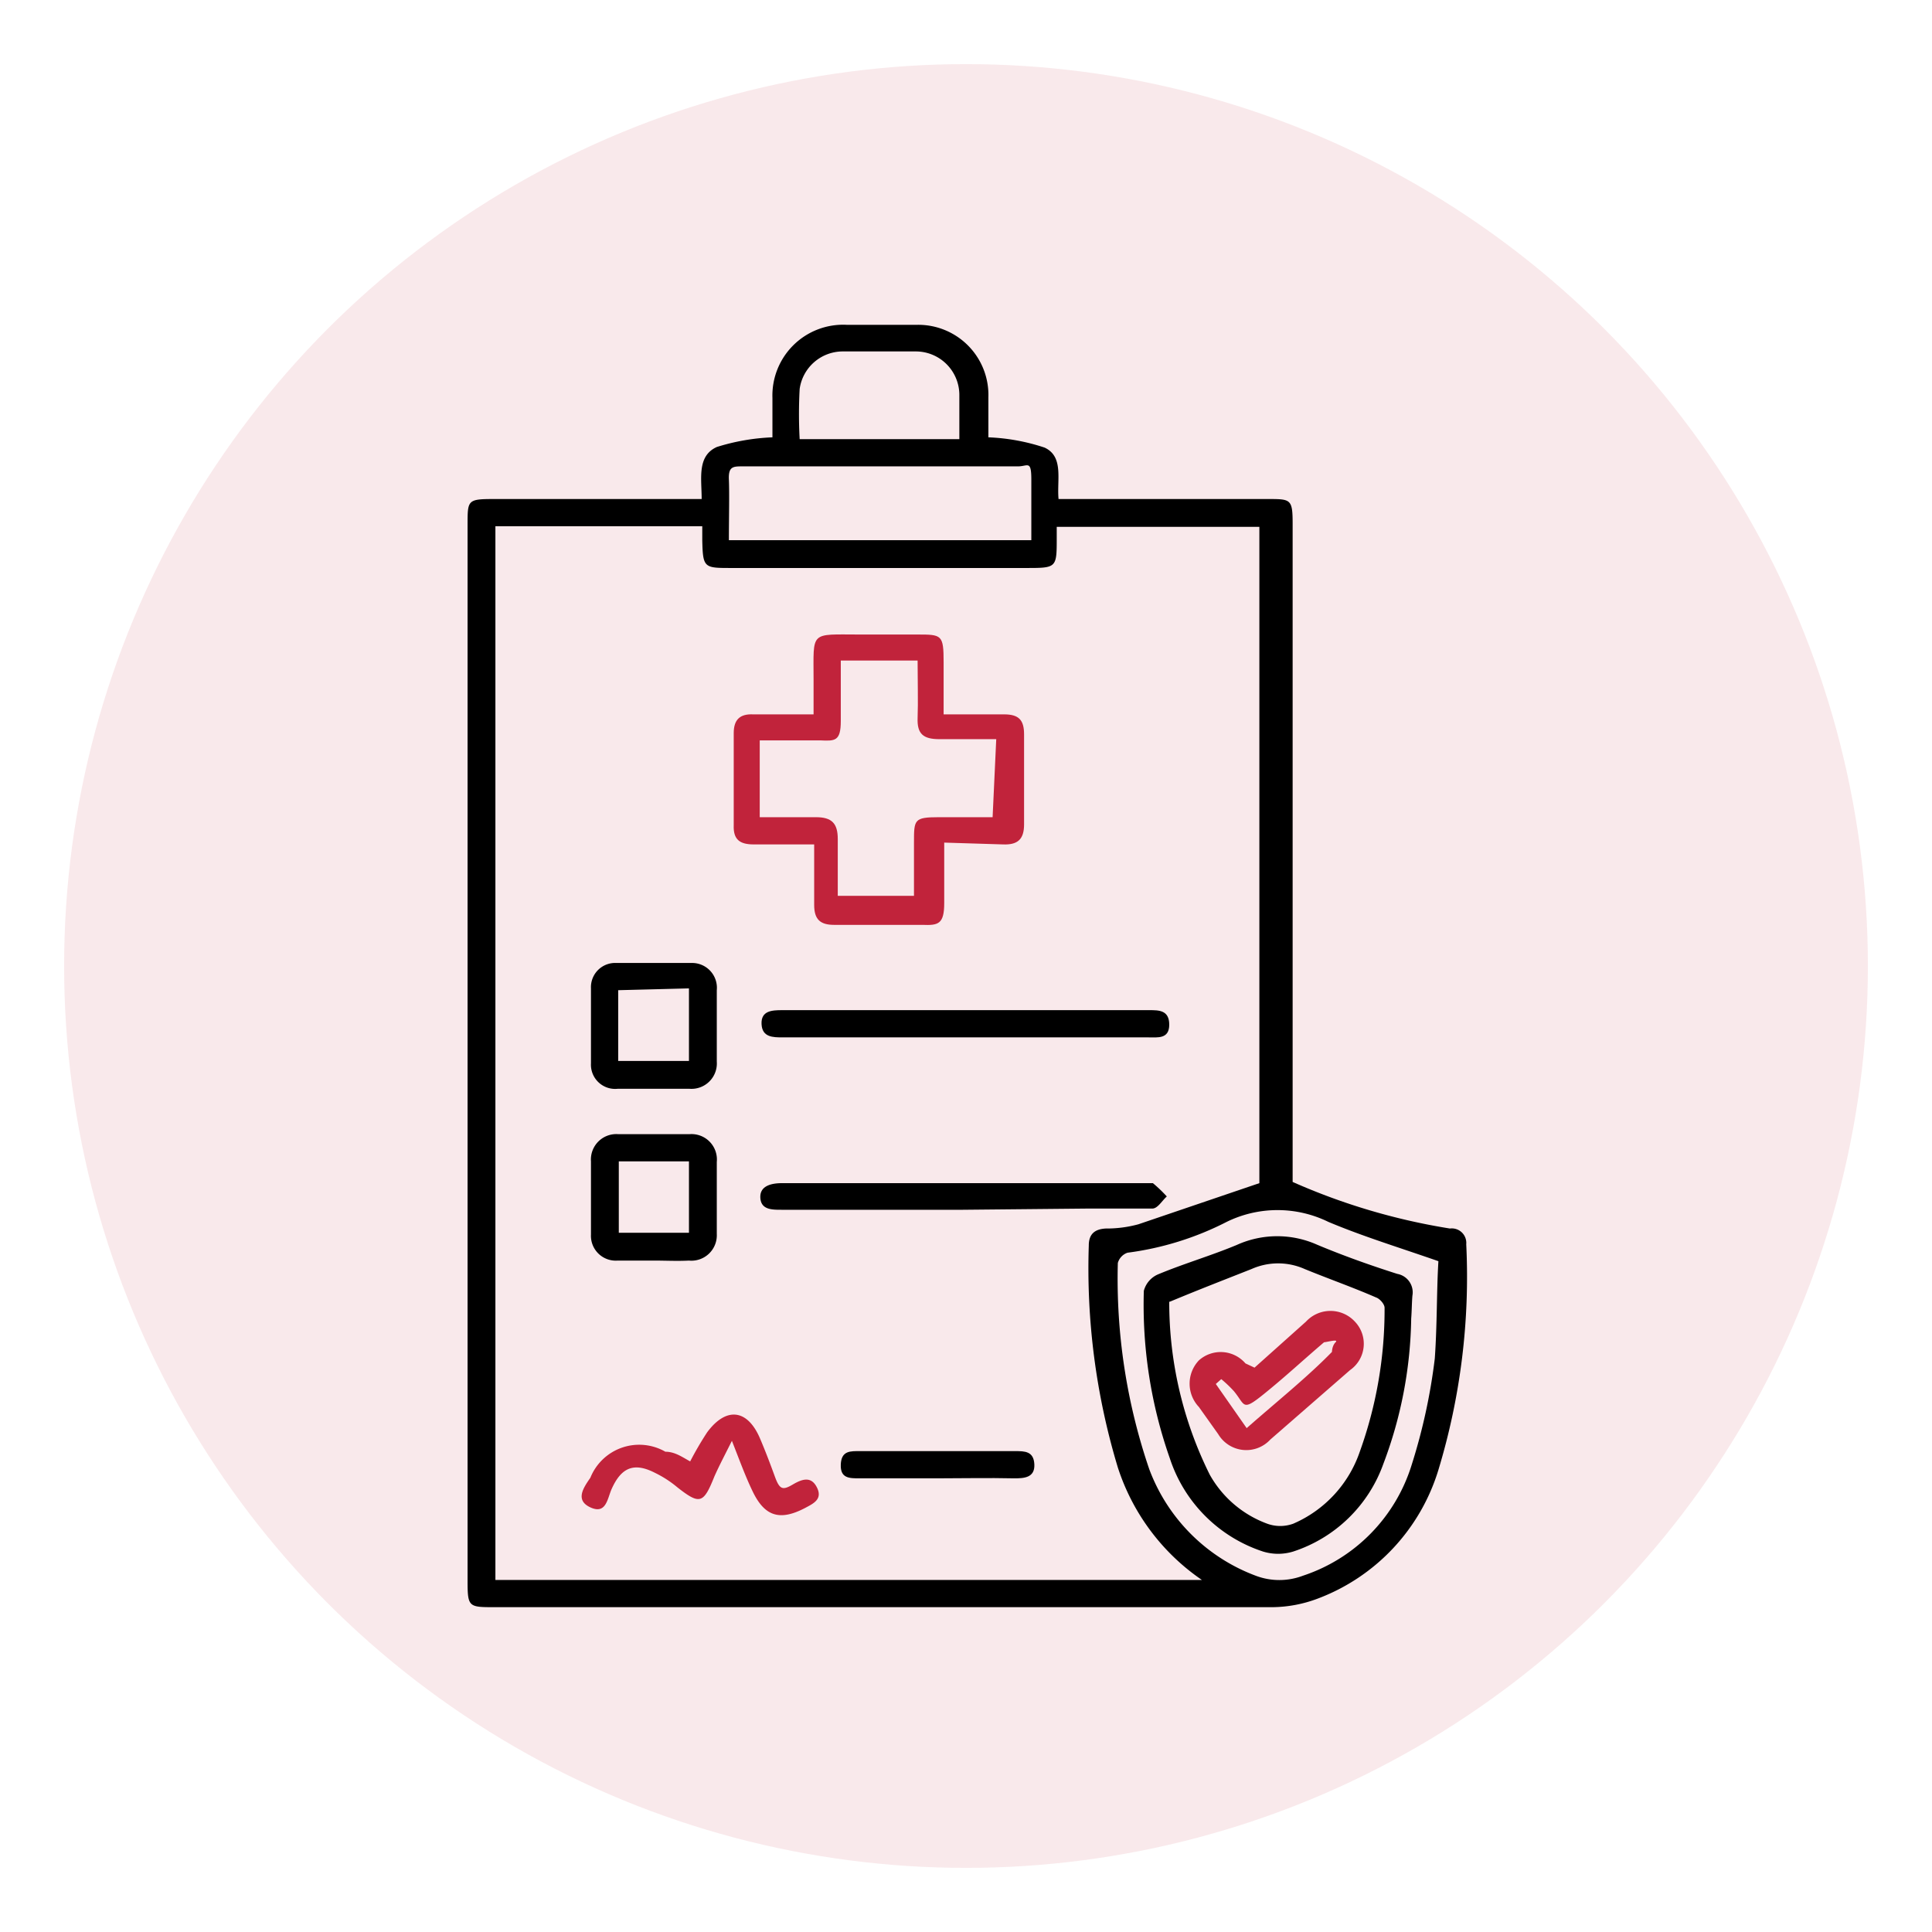<svg id="Layer_1" data-name="Layer 1" xmlns="http://www.w3.org/2000/svg" viewBox="0 0 31.94 31.94"><defs><style>.cls-1,.cls-2{fill:#c1233b;}.cls-1{opacity:0.1;}</style></defs><circle class="cls-1" cx="15.97" cy="15.97" r="14.91"/><path d="M11.6,8.25c0-.34-.08-.71.25-.86a3.52,3.52,0,0,1,.92-.16c0-.2,0-.42,0-.65A1.17,1.17,0,0,1,14,5.37h1.16a1.16,1.16,0,0,1,1.18,1.2c0,.22,0,.45,0,.66a3.34,3.34,0,0,1,.93.17c.32.15.2.53.23.85h3.46c.38,0,.41,0,.41.41V19.54a10.49,10.49,0,0,0,2.6.77.24.24,0,0,1,.27.26,11,11,0,0,1-.46,3.73,3.3,3.3,0,0,1-2,2.13,2.17,2.17,0,0,1-.75.14H8.18c-.43,0-.45,0-.45-.43V8.67c0-.4,0-.42.43-.42H11.6ZM8.19,26.12H19.87a3.59,3.59,0,0,1-1.39-1.86A11.38,11.38,0,0,1,18,20.59c0-.19.1-.27.28-.28a2,2,0,0,0,.54-.07l2-.68V8.71H17.47c0,.07,0,.12,0,.18,0,.5,0,.5-.51.5H12.09c-.45,0-.47,0-.48-.46,0-.07,0-.14,0-.23H8.19Zm15.59-5.27c-.66-.23-1.25-.41-1.82-.65a1.91,1.91,0,0,0-1.68,0,5,5,0,0,1-1.64.51.25.25,0,0,0-.16.17A9.74,9.74,0,0,0,19,24.29a3,3,0,0,0,1.76,1.76,1.1,1.1,0,0,0,.78,0,2.8,2.8,0,0,0,1.8-1.84,9.59,9.59,0,0,0,.38-1.75C23.76,21.9,23.75,21.33,23.78,20.85ZM12.05,8.93h5c0-.35,0-.67,0-1s-.06-.22-.22-.22H12.28c-.16,0-.24,0-.23.22S12.05,8.58,12.05,8.93Zm3.81-1.67c0-.25,0-.49,0-.73a.72.72,0,0,0-.72-.72H13.93a.72.72,0,0,0-.71.62,7.66,7.66,0,0,0,0,.83Z"/><path class="cls-2" d="M15.61,13.93c0,.34,0,.65,0,1s-.1.37-.36.36H13.79c-.23,0-.33-.09-.33-.33s0-.64,0-1h-1c-.23,0-.34-.08-.33-.32,0-.51,0-1,0-1.52,0-.22.1-.32.32-.31h1v-.57c0-.82-.07-.75.77-.75h.94c.41,0,.44,0,.44.46v.86h1c.24,0,.33.09.33.33,0,.49,0,1,0,1.49,0,.25-.11.34-.35.33Zm.86-1.71h-.94c-.27,0-.37-.09-.36-.35s0-.62,0-.95H13.9c0,.34,0,.66,0,1s-.1.33-.34.32h-1v1.27h.93c.26,0,.36.1.36.36s0,.62,0,.94h1.26v-.88c0-.38,0-.42.41-.42h.89Z"/><path d="M15.94,17.15h-3c-.16,0-.34,0-.35-.22s.17-.23.34-.23H19c.16,0,.33,0,.33.24s-.19.21-.35.21Z"/><path d="M15.92,20h-3c-.16,0-.34,0-.35-.2s.19-.24.36-.24h6s.1,0,.13,0a2.39,2.39,0,0,1,.23.22c-.08.07-.15.2-.24.2-.35,0-.71,0-1.07,0Z"/><path d="M10.82,18c-.2,0-.41,0-.61,0a.4.4,0,0,1-.44-.42c0-.42,0-.83,0-1.24a.4.4,0,0,1,.42-.42c.41,0,.83,0,1.24,0a.41.41,0,0,1,.42.45c0,.39,0,.79,0,1.18a.42.42,0,0,1-.45.45C11.2,18,11,18,10.82,18Zm-.6-1.63v1.17h1.17V16.34Z"/><path d="M10.82,20.84c-.21,0-.41,0-.61,0a.41.41,0,0,1-.44-.43c0-.4,0-.81,0-1.21a.42.42,0,0,1,.45-.45c.39,0,.79,0,1.18,0a.42.42,0,0,1,.45.46c0,.4,0,.79,0,1.19a.42.42,0,0,1-.46.44C11.2,20.85,11,20.84,10.82,20.84Zm-.59-1.64v1.18h1.16V19.2Z"/><path class="cls-2" d="M11.41,24.16a5.5,5.5,0,0,1,.28-.48c.31-.42.66-.39.87.09.09.21.17.42.25.64s.13.23.3.13.31-.13.4.06-.07.26-.2.33c-.42.22-.67.14-.87-.28-.12-.25-.21-.5-.34-.83-.12.24-.21.41-.29.59-.18.45-.24.47-.61.18a1.81,1.81,0,0,0-.37-.24c-.35-.18-.56-.09-.72.27-.07.16-.09.42-.35.3s-.11-.33,0-.49A.87.87,0,0,1,11,24C11.16,24,11.28,24.09,11.41,24.16Z"/><path d="M15.47,24.44c-.42,0-.84,0-1.26,0-.17,0-.32,0-.31-.23s.16-.22.32-.22h2.56c.16,0,.31,0,.32.22s-.17.23-.33.23C16.33,24.43,15.9,24.44,15.47,24.44Z"/><path d="M23.33,21.8a7.05,7.05,0,0,1-.46,2.4,2.36,2.36,0,0,1-1.49,1.45.85.85,0,0,1-.5,0,2.41,2.41,0,0,1-1.54-1.54,7.65,7.65,0,0,1-.43-2.77.41.41,0,0,1,.23-.27c.43-.18.88-.31,1.31-.49a1.62,1.62,0,0,1,1.33,0c.43.18.88.34,1.32.48a.31.31,0,0,1,.25.36C23.34,21.54,23.34,21.67,23.33,21.8Zm-4-.28A6.39,6.39,0,0,0,20,24.38a1.8,1.8,0,0,0,.95.81.63.63,0,0,0,.43,0A2,2,0,0,0,22.48,24a6.93,6.93,0,0,0,.41-2.38c0-.06-.08-.15-.14-.17-.39-.17-.79-.31-1.18-.47a1.08,1.08,0,0,0-.88,0C20.26,21.15,19.82,21.32,19.34,21.52Z"/><path class="cls-2" d="M20.74,22.61l.85-.76a.55.55,0,0,1,.81,0,.53.53,0,0,1-.08.8L21,23.8a.54.54,0,0,1-.86-.09l-.32-.45a.56.56,0,0,1,0-.77.54.54,0,0,1,.77.05Zm-.13,1c.5-.44,1-.84,1.41-1.26,0,0,0-.1.06-.16s-.15,0-.19,0c-.33.28-.64.57-1,.86s-.3.18-.49-.05a2,2,0,0,0-.21-.2l-.09.08Z"/></svg>